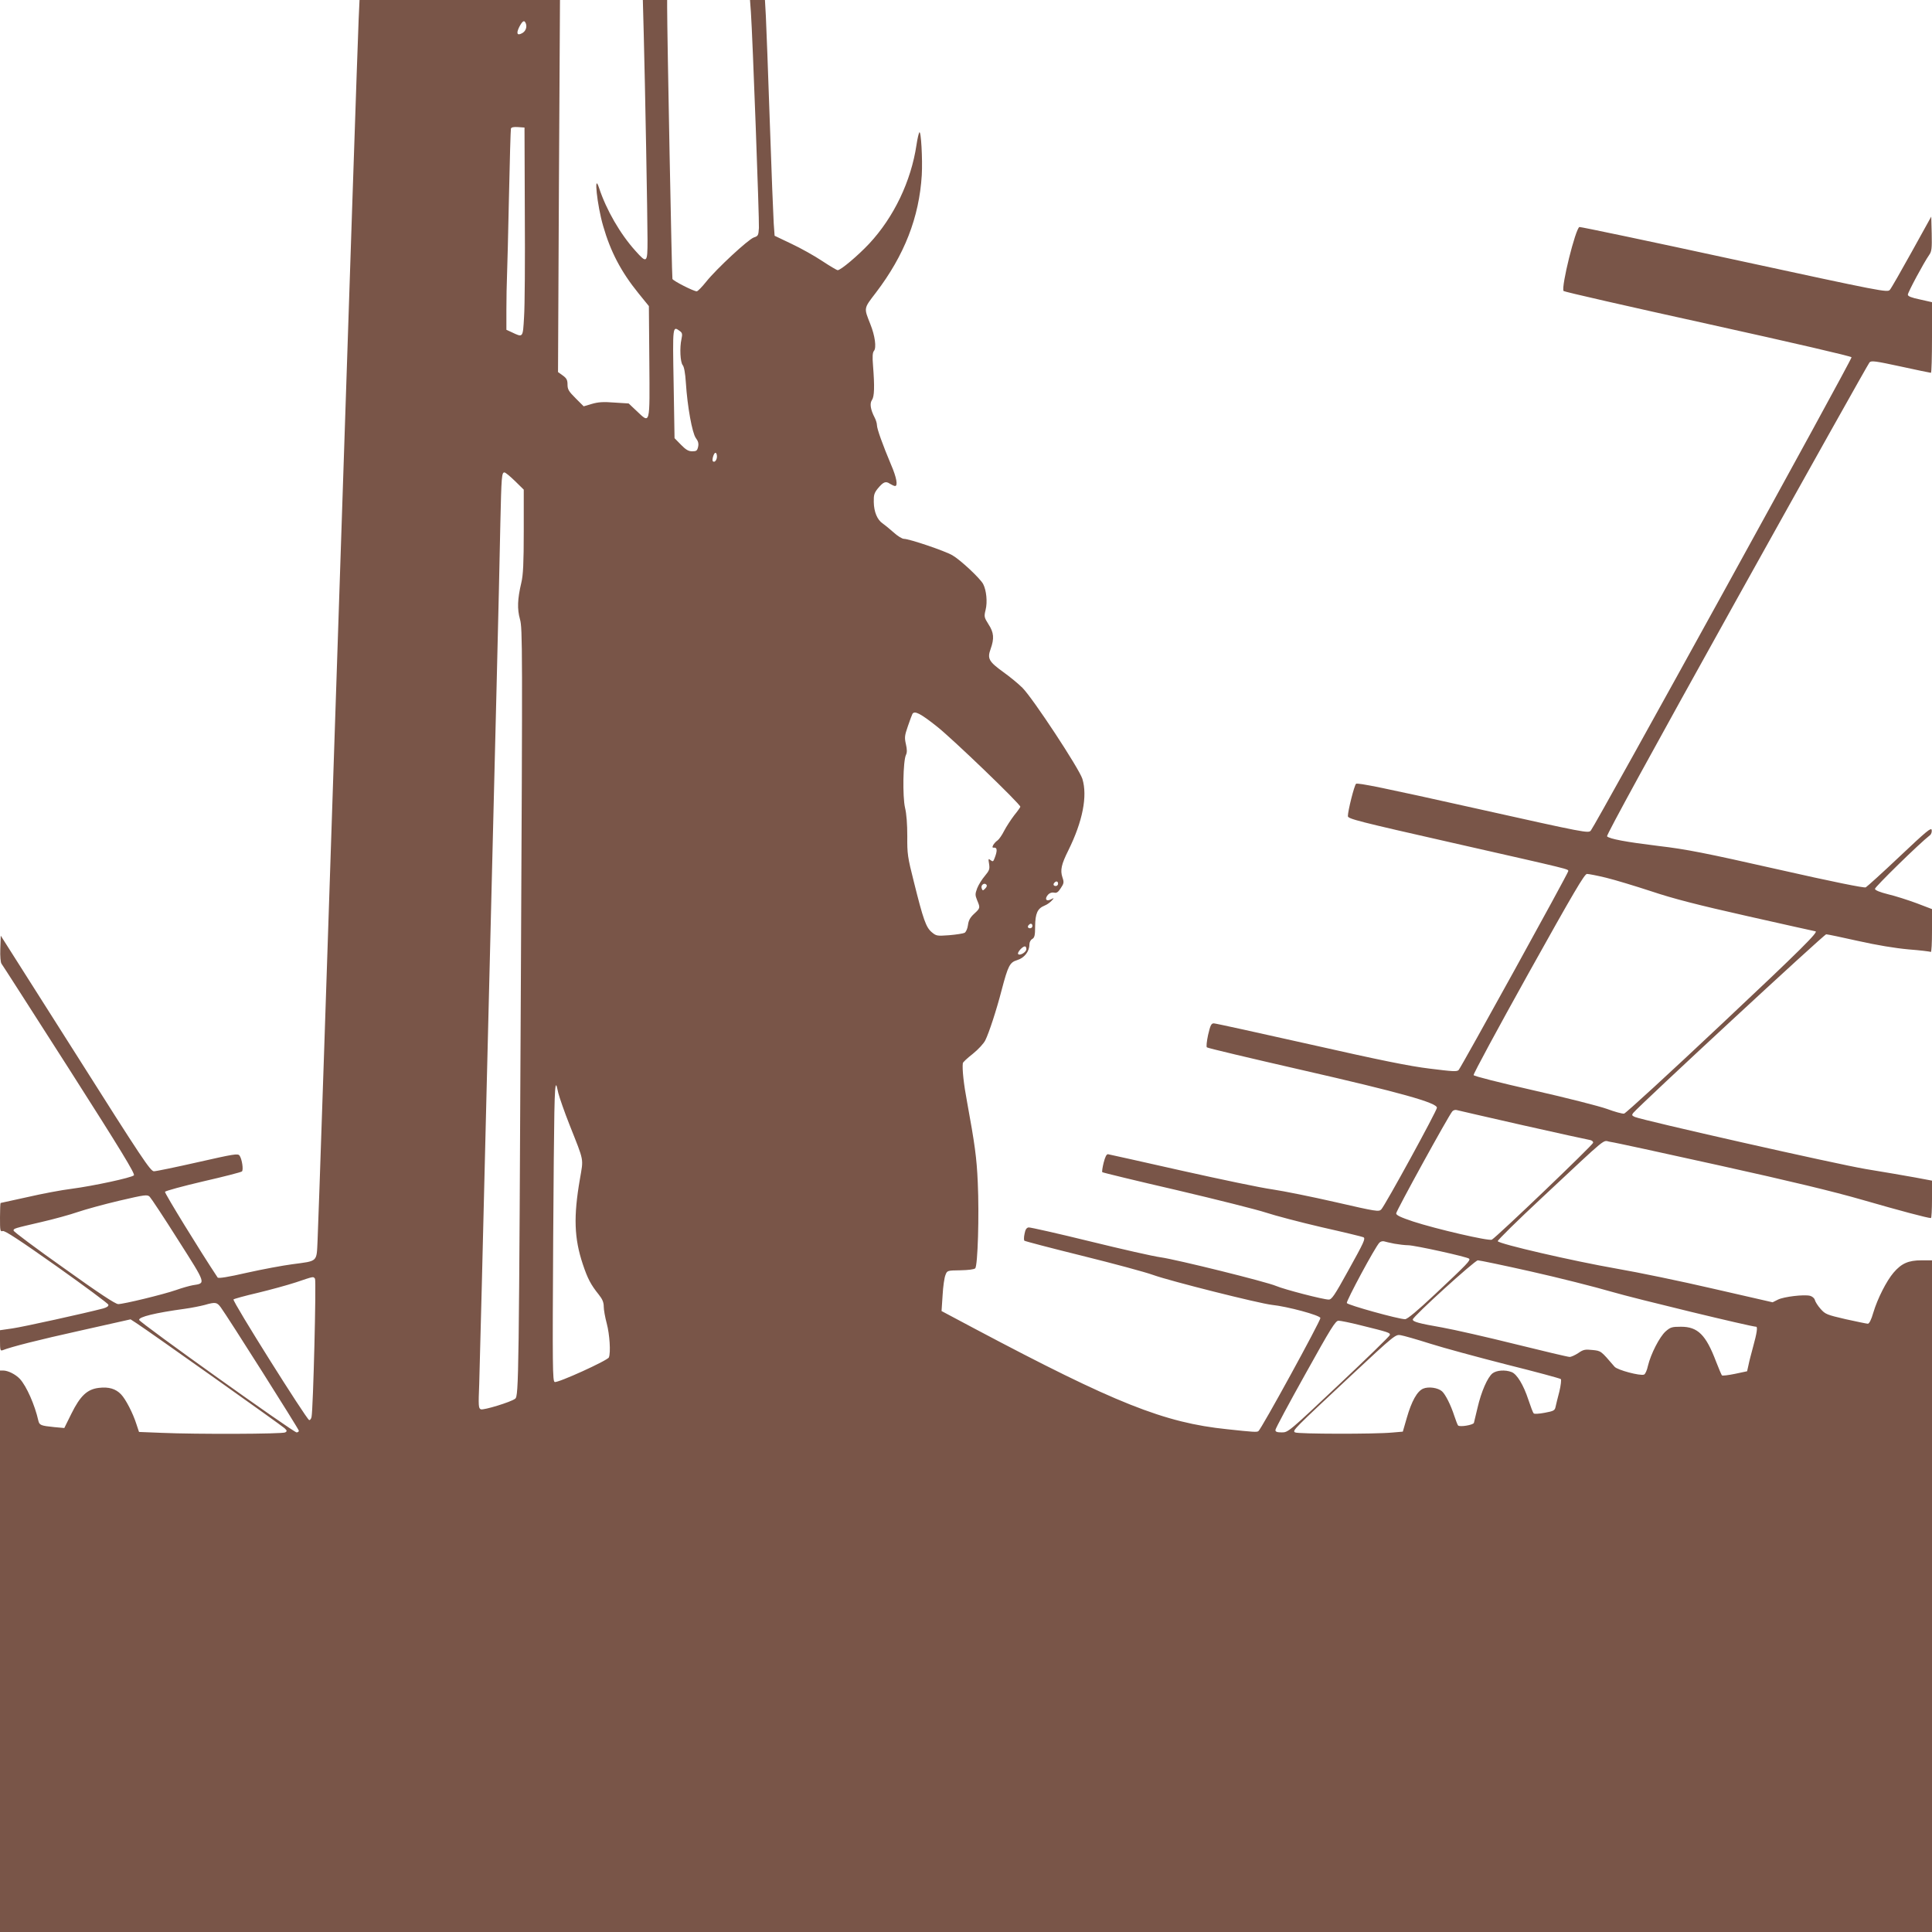 <?xml version="1.0" standalone="no"?>
<!DOCTYPE svg PUBLIC "-//W3C//DTD SVG 20010904//EN"
 "http://www.w3.org/TR/2001/REC-SVG-20010904/DTD/svg10.dtd">
<svg version="1.0" xmlns="http://www.w3.org/2000/svg"
 width="1280pt" height="1280pt" viewBox="0 0 1280 1280"
 preserveAspectRatio="xMidYMid meet">
<g transform="translate(0,1280) scale(0.1,-0.1)"
fill="#795548" stroke="none">
<path d="M2376 12668 c-4 -73 -65 -1895 -136 -4048 -71 -2153 -132 -3970 -136
-4038 -7 -146 4 -135 -168 -158 -61 -8 -196 -33 -299 -56 -126 -29 -190 -39
-195 -32 -117 176 -352 559 -349 568 3 6 116 37 253 69 136 31 252 61 257 66
11 11 0 83 -16 105 -11 15 -38 10 -277 -44 -146 -33 -276 -60 -290 -60 -23 0
-78 82 -520 781 l-495 780 -3 -86 c-2 -52 2 -92 8 -100 6 -7 208 -323 450
-701 340 -533 437 -692 427 -701 -17 -16 -268 -70 -412 -89 -66 -8 -198 -33
-293 -55 -96 -21 -176 -39 -178 -39 -2 0 -4 -43 -4 -96 0 -88 1 -95 18 -90 13
5 116 -63 358 -234 186 -132 340 -246 342 -254 2 -10 -10 -18 -35 -25 -118
-31 -530 -122 -600 -132 l-83 -12 0 -70 c0 -59 2 -68 16 -63 62 24 235 68 519
131 l330 74 40 -26 c83 -54 961 -677 980 -695 17 -16 18 -20 5 -28 -17 -11
-588 -13 -818 -3 l-151 6 -17 51 c-23 73 -71 166 -102 198 -35 37 -82 51 -147
43 -77 -9 -123 -52 -182 -171 l-47 -95 -66 6 c-90 9 -99 13 -106 43 -23 103
-78 228 -122 276 -29 31 -79 56 -112 56 l-20 0 0 -1860 0 -1860 6400 0 6400 0
0 2225 0 2225 -70 0 c-86 0 -132 -20 -185 -82 -46 -54 -106 -171 -134 -265
-13 -46 -27 -73 -36 -73 -7 0 -74 14 -147 30 -125 29 -135 33 -166 68 -18 20
-35 47 -38 59 -3 12 -17 24 -32 28 -41 10 -173 -6 -212 -25 l-36 -18 -389 89
c-215 50 -505 110 -645 134 -286 50 -781 164 -787 182 -2 6 130 136 294 289
454 424 397 377 451 369 26 -3 351 -74 722 -156 475 -105 757 -173 951 -229
246 -71 430 -120 452 -120 4 0 7 56 7 124 l0 124 -112 21 c-62 11 -210 37
-328 56 -196 33 -1471 321 -1529 345 -20 9 -21 13 -10 27 43 52 1264 1183
1278 1183 9 0 104 -20 211 -44 125 -28 246 -48 335 -56 77 -6 143 -14 147 -17
5 -2 8 61 8 140 l0 144 -102 39 c-57 21 -141 48 -188 59 -55 14 -86 26 -88 36
-2 11 295 302 365 356 8 6 13 22 11 34 -3 19 -34 -7 -212 -175 -114 -108 -216
-200 -225 -205 -10 -5 -215 36 -586 120 -478 108 -605 133 -785 154 -221 27
-326 47 -343 64 -6 6 301 567 858 1568 477 857 874 1565 881 1572 12 13 39 9
206 -27 106 -23 196 -42 201 -42 4 0 7 105 7 234 l0 234 -80 18 c-57 12 -80
21 -80 32 0 15 106 213 142 264 16 23 18 43 16 140 l-3 113 -129 -233 c-71
-128 -136 -242 -145 -252 -16 -19 -42 -14 -1031 200 -558 121 -1020 218 -1026
216 -26 -10 -122 -397 -105 -424 3 -5 433 -103 955 -218 570 -126 950 -214
953 -221 5 -12 -1693 -3093 -1727 -3135 -16 -20 -26 -18 -780 150 -582 130
-768 168 -776 159 -12 -12 -54 -179 -54 -214 0 -18 67 -35 698 -178 794 -180
762 -172 762 -187 0 -13 -708 -1297 -726 -1317 -11 -12 -39 -10 -191 9 -134
16 -330 56 -795 161 -339 76 -625 139 -636 139 -17 0 -23 -12 -38 -76 -9 -42
-13 -79 -8 -83 5 -5 288 -72 629 -150 652 -149 895 -217 895 -250 0 -20 -343
-647 -369 -674 -16 -16 -31 -14 -301 48 -157 36 -346 74 -420 85 -74 10 -346
67 -605 125 -258 58 -476 107 -484 108 -10 1 -19 -17 -29 -56 -8 -32 -12 -60
-9 -63 3 -3 225 -57 494 -119 268 -63 534 -130 591 -149 57 -19 224 -63 370
-97 147 -33 270 -63 275 -66 15 -9 5 -31 -100 -220 -92 -167 -110 -193 -130
-193 -36 0 -294 67 -348 90 -65 28 -659 175 -765 190 -47 6 -258 54 -470 106
-212 52 -394 93 -405 92 -14 -2 -22 -14 -27 -42 -5 -22 -5 -43 -1 -46 5 -4
177 -49 383 -100 206 -51 418 -108 470 -127 114 -41 700 -188 786 -198 105
-11 319 -69 322 -87 3 -16 -392 -738 -411 -750 -11 -7 -31 -6 -207 13 -417 43
-739 171 -1674 667 l-218 116 7 105 c3 58 12 118 19 134 11 29 12 30 98 31 54
1 92 6 99 13 17 17 27 353 17 568 -7 165 -20 256 -71 535 -22 116 -33 217 -28
256 0 6 30 34 66 62 36 29 73 69 83 90 24 48 74 200 108 332 43 163 54 184
103 199 47 14 81 57 81 103 0 16 8 31 19 37 15 9 19 23 19 85 1 85 16 117 62
136 16 6 37 21 47 32 18 20 18 21 -3 10 -34 -18 -46 4 -18 33 10 10 26 14 38
11 16 -4 27 3 44 30 21 31 22 39 11 71 -16 48 -7 87 39 179 95 192 128 360 93
474 -22 69 -328 534 -397 603 -27 27 -83 73 -125 103 -98 71 -109 90 -86 154
25 70 22 109 -14 164 -29 46 -30 51 -19 96 13 52 5 129 -16 170 -18 36 -150
160 -204 191 -49 29 -286 109 -321 109 -12 0 -43 19 -69 43 -26 23 -59 50 -72
59 -36 24 -58 77 -59 142 -1 47 3 60 27 90 37 44 52 50 80 31 13 -8 28 -15 34
-15 20 0 10 57 -26 140 -56 133 -94 239 -94 263 0 12 -7 35 -15 50 -28 54 -34
94 -18 117 16 23 18 88 7 228 -5 59 -3 86 6 97 18 21 7 101 -24 178 -43 109
-45 101 37 208 189 248 287 499 304 779 6 105 -5 297 -16 283 -4 -4 -13 -42
-19 -83 -36 -241 -150 -479 -313 -654 -75 -80 -189 -176 -209 -176 -6 0 -53
28 -103 61 -51 34 -142 85 -204 114 l-111 53 -6 83 c-3 46 -15 350 -26 674
-11 325 -23 638 -26 698 l-6 107 -50 0 -49 0 6 -82 c11 -158 56 -1375 53
-1428 -3 -49 -5 -54 -33 -63 -37 -12 -248 -208 -316 -293 -28 -35 -56 -64 -63
-64 -21 0 -156 69 -161 82 -4 10 -35 1626 -35 1802 l0 46 -81 0 -80 0 6 -227
c9 -340 25 -1217 25 -1364 0 -153 -4 -156 -80 -71 -101 112 -193 271 -241 417
-37 112 -13 -116 27 -252 49 -171 119 -304 234 -446 l69 -85 3 -368 c3 -426 7
-413 -85 -326 l-52 49 -96 6 c-73 6 -107 3 -148 -9 l-54 -16 -53 53 c-46 46
-54 59 -54 91 0 30 -6 42 -31 60 l-32 23 6 1233 7 1232 -664 0 -664 0 -6 -132z
m1108 -24 c9 -24 -2 -52 -25 -64 -33 -18 -40 -2 -19 41 22 42 34 49 44 23z
m-7 -1254 c2 -311 0 -621 -5 -690 -8 -140 -6 -137 -82 -101 l-35 16 0 135 c0
74 2 173 4 220 2 47 8 283 13 525 5 242 11 446 13 453 3 9 19 12 47 10 l43 -3
2 -565z m1028 -784 c15 -11 17 -20 10 -52 -13 -58 -8 -154 8 -173 9 -10 17
-53 21 -116 10 -159 42 -334 66 -367 16 -21 20 -37 15 -59 -6 -25 -11 -29 -39
-29 -24 0 -42 10 -74 43 l-43 44 -6 361 c-7 388 -7 384 42 348z m245 -830 c0
-24 -16 -43 -27 -32 -8 8 6 56 17 56 6 0 10 -11 10 -24z m-1338 -163 l58 -57
0 -276 c0 -211 -4 -290 -16 -340 -26 -111 -28 -174 -9 -243 17 -59 17 -182 6
-2372 -13 -2664 -14 -2775 -38 -2792 -28 -22 -209 -77 -227 -70 -16 6 -17 22
-11 169 3 90 26 987 50 1993 25 1007 54 2188 65 2625 11 437 22 926 25 1085 7
309 9 335 27 335 7 0 38 -26 70 -57z m2795 -1626 c101 -79 553 -514 553 -532
0 -3 -18 -29 -41 -57 -22 -29 -52 -75 -66 -102 -14 -28 -34 -57 -44 -64 -11
-7 -23 -21 -29 -31 -7 -15 -6 -18 8 -17 19 1 20 -22 2 -68 -9 -25 -12 -26 -27
-15 -15 13 -16 10 -10 -25 5 -34 2 -43 -28 -79 -19 -22 -42 -59 -51 -82 -14
-38 -14 -45 0 -80 21 -50 21 -51 -20 -89 -26 -24 -37 -43 -41 -75 -3 -24 -13
-45 -22 -51 -10 -5 -55 -12 -102 -16 -82 -6 -86 -5 -116 20 -38 32 -56 83
-118 332 -42 166 -45 187 -44 304 0 80 -5 148 -15 189 -17 73 -13 309 6 349 8
16 8 36 0 71 -10 44 -9 57 13 120 13 39 27 75 30 81 14 23 51 5 162 -83z
m4433 -1002 c58 -14 193 -55 300 -90 146 -49 306 -90 639 -165 244 -55 446
-100 448 -100 26 0 -92 -118 -622 -616 -344 -324 -634 -590 -645 -592 -11 -2
-62 12 -113 31 -50 18 -269 74 -486 123 -229 52 -395 94 -398 101 -3 7 161
310 363 673 301 540 372 660 388 660 12 0 68 -11 126 -25z m-3630 -40 c0 -8
-7 -15 -15 -15 -16 0 -20 12 -8 23 11 12 23 8 23 -8z m-483 -32 c-15 -15 -17
-15 -23 1 -8 21 16 40 30 26 7 -7 4 -16 -7 -27z m313 -248 c0 -8 -7 -15 -15
-15 -16 0 -20 12 -8 23 11 12 23 8 23 -8z m-40 -153 c0 -21 -46 -47 -55 -32
-6 10 29 50 45 50 6 0 10 -8 10 -18z m-3101 -954 c7 -28 40 -124 75 -212 98
-248 92 -216 68 -358 -43 -248 -38 -392 19 -563 32 -96 53 -136 106 -202 24
-30 33 -51 33 -80 0 -21 9 -71 20 -112 19 -71 27 -192 14 -224 -7 -20 -339
-171 -359 -163 -14 5 -15 95 -10 953 6 864 8 1013 20 1013 2 0 8 -23 14 -52z
m6386 -212 c231 -52 431 -96 445 -98 15 -2 25 -9 25 -19 0 -13 -636 -622 -671
-642 -19 -11 -371 71 -521 120 -84 28 -113 42 -113 54 0 16 346 646 372 676 6
7 18 11 27 9 9 -3 205 -47 436 -100z m-8905 -761 c189 -297 185 -286 97 -300
-22 -4 -72 -18 -111 -32 -87 -30 -347 -93 -383 -93 -18 0 -129 73 -359 238
-184 130 -334 242 -334 249 0 14 0 14 185 57 83 19 191 49 240 66 50 17 173
51 275 75 172 40 186 42 202 26 9 -9 94 -137 188 -286z m8059 -25 c29 -5 70
-10 90 -10 43 0 392 -77 404 -89 11 -11 -10 -33 -225 -235 -118 -111 -184
-166 -199 -166 -43 0 -381 94 -386 107 -5 13 189 374 216 400 7 8 21 11 30 9
9 -3 40 -10 70 -16z m904 -184 c183 -41 424 -102 537 -135 154 -45 923 -231
955 -231 11 0 4 -45 -19 -128 -13 -48 -28 -105 -32 -127 l-9 -40 -80 -17 c-44
-9 -83 -14 -87 -10 -3 4 -21 45 -39 92 -67 177 -121 230 -232 230 -60 0 -70
-3 -102 -31 -40 -36 -98 -149 -117 -228 -6 -29 -18 -56 -26 -58 -25 -10 -176
30 -195 52 -92 107 -89 105 -147 111 -48 5 -60 3 -93 -20 -21 -14 -47 -26 -58
-26 -11 0 -171 38 -357 84 -185 46 -404 96 -487 111 -155 27 -195 38 -195 53
0 19 411 392 431 392 11 0 170 -33 352 -74z m-8056 -48 c9 -13 -12 -865 -23
-916 -3 -13 -10 -22 -16 -20 -19 7 -511 789 -501 799 4 4 76 24 158 43 83 20
197 51 255 70 122 41 115 40 127 24z m-624 -190 c45 -61 517 -807 517 -817 0
-6 -7 -11 -15 -11 -21 0 -1039 727 -1043 745 -5 20 106 47 303 74 44 6 103 18
130 25 73 21 82 19 108 -16z m7550 -118 c187 -46 199 -50 195 -65 -2 -8 -154
-156 -338 -329 -331 -312 -336 -316 -377 -316 -33 0 -43 4 -43 16 0 9 89 175
198 370 170 306 200 354 220 354 13 0 78 -13 145 -30z m462 -122 c88 -28 317
-90 509 -139 192 -48 352 -91 357 -96 4 -4 0 -42 -10 -83 -11 -41 -22 -87 -25
-101 -5 -24 -13 -28 -72 -39 -37 -7 -69 -9 -73 -4 -5 5 -20 45 -35 90 -32 98
-76 171 -112 184 -42 16 -99 12 -126 -9 -33 -27 -74 -120 -99 -228 -12 -48
-22 -93 -24 -100 -5 -14 -93 -29 -105 -17 -4 5 -15 34 -25 64 -23 71 -58 141
-81 162 -27 24 -89 33 -125 18 -40 -17 -77 -83 -109 -195 l-26 -90 -70 -6
c-114 -11 -628 -10 -644 1 -19 12 -12 18 375 380 285 266 291 270 325 264 19
-3 107 -28 195 -56z"/>
</g>
</svg>
